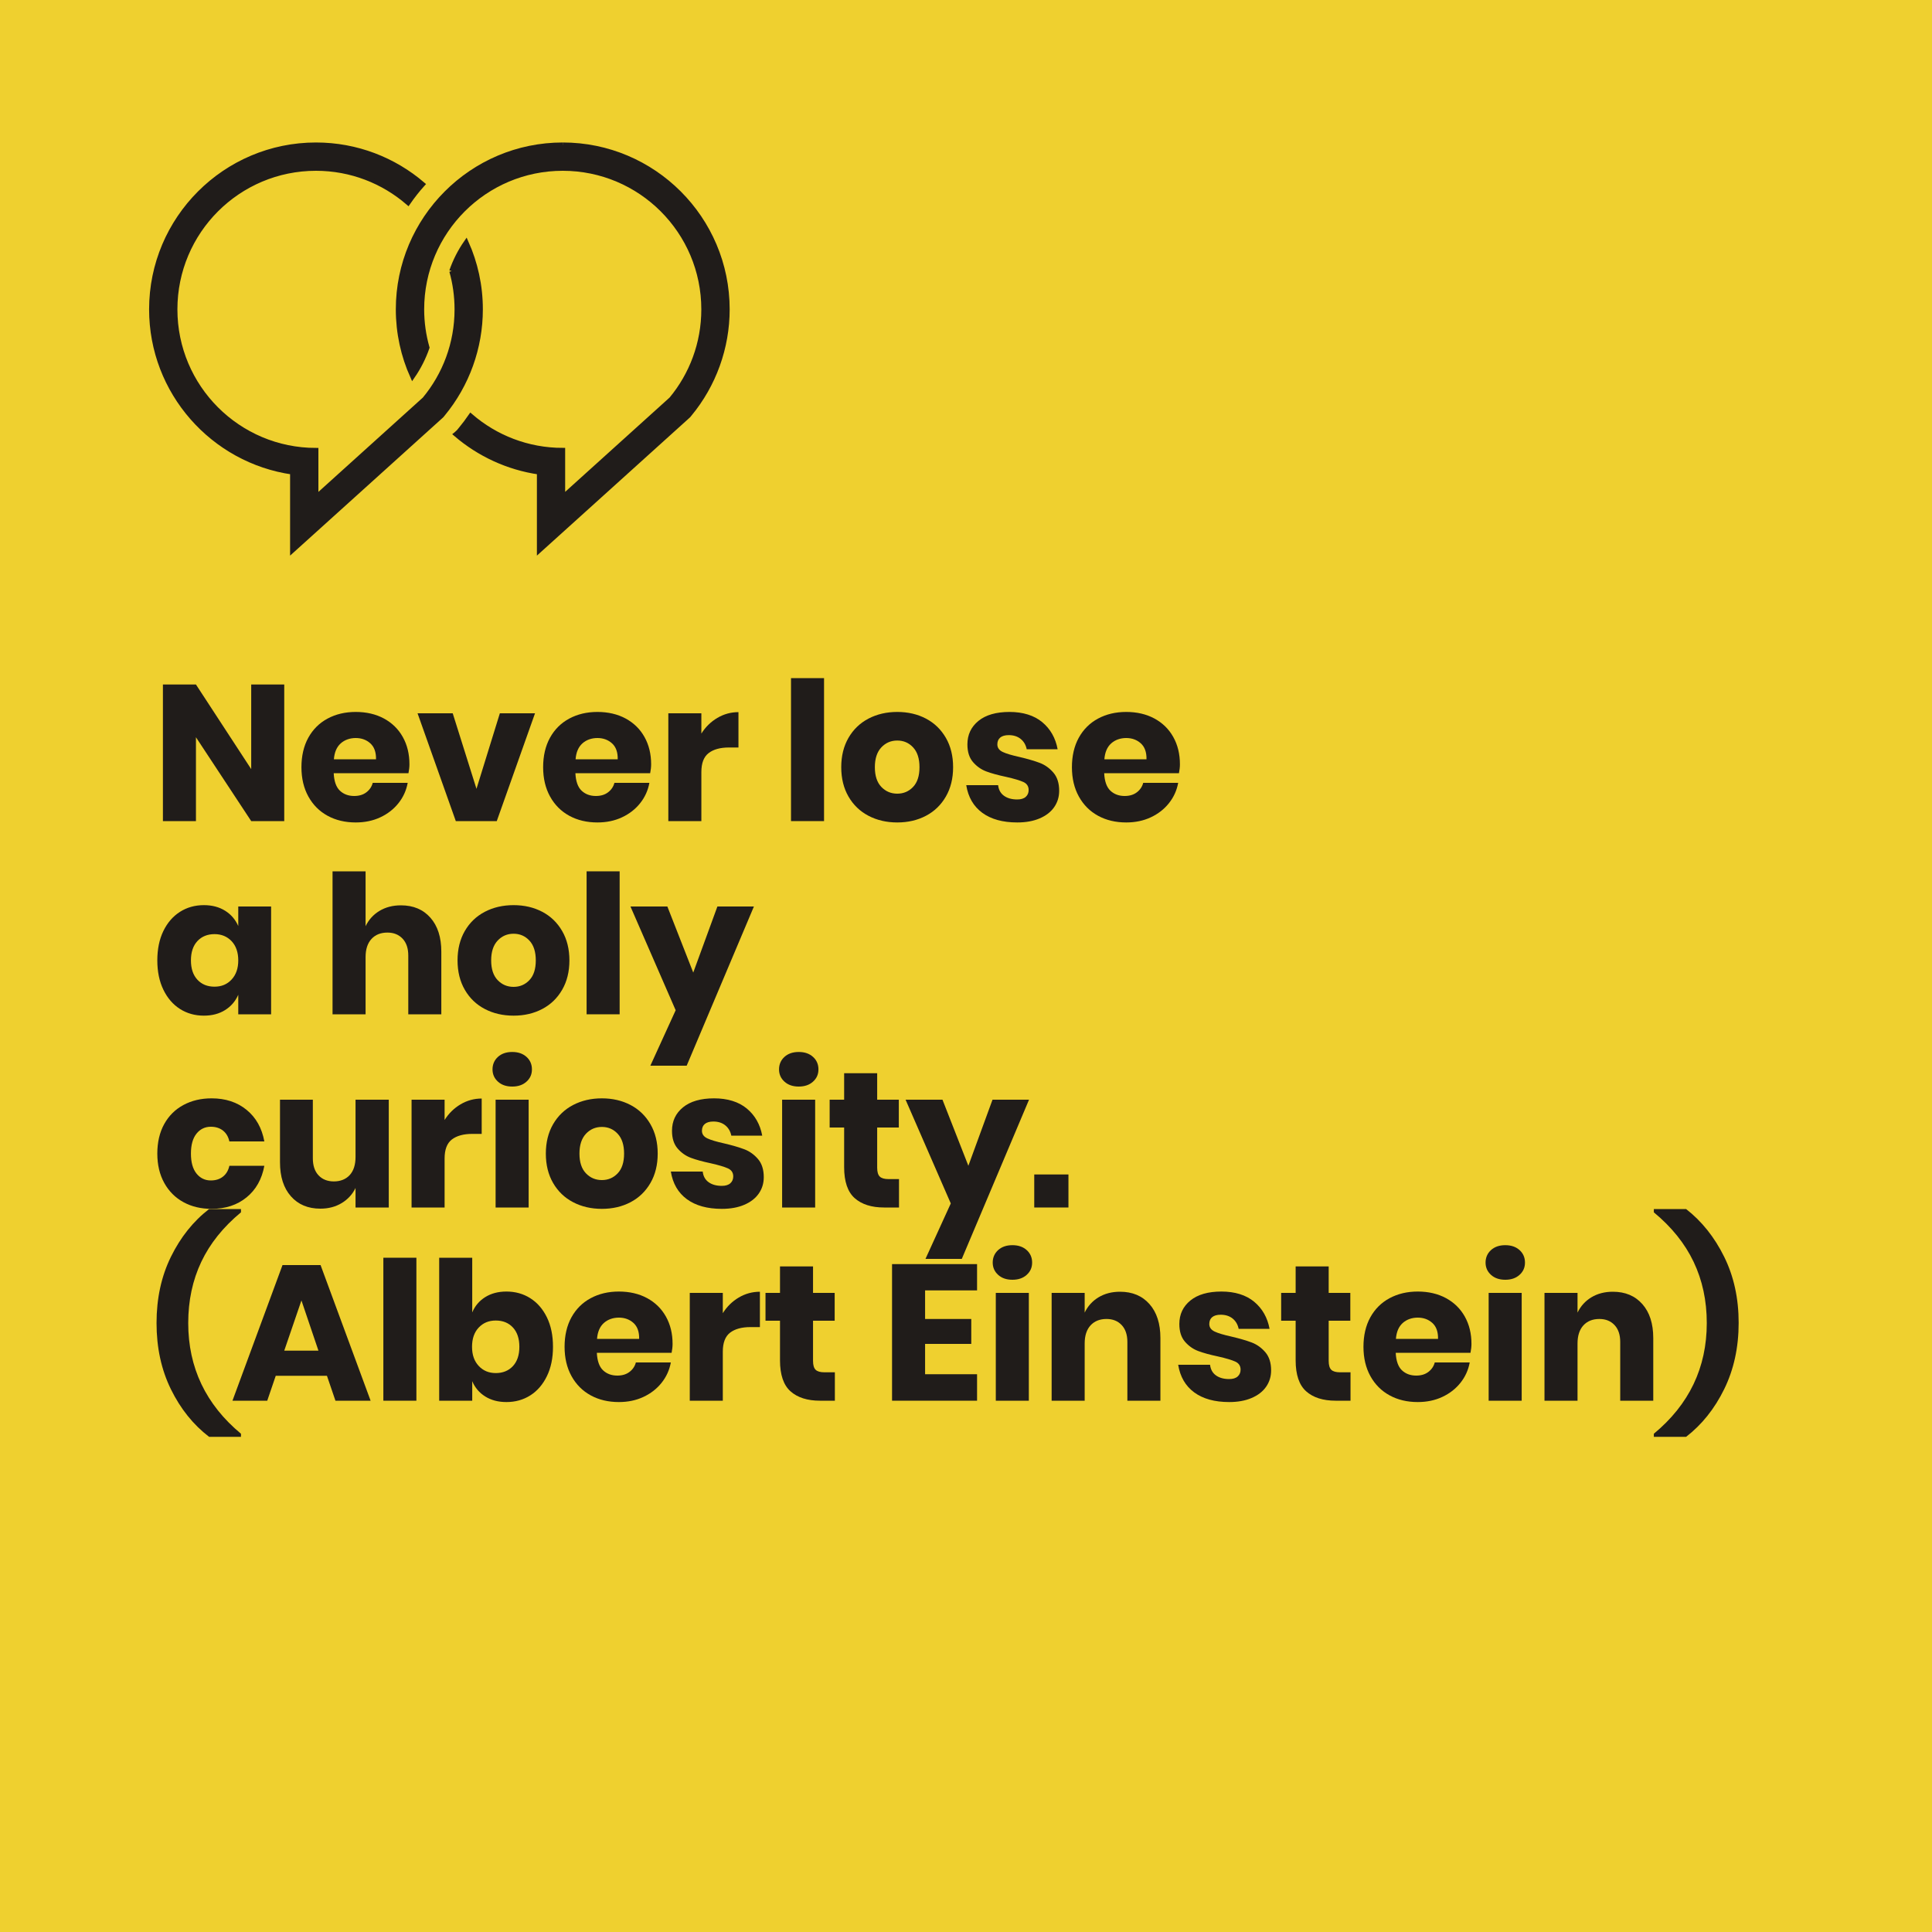 <?xml version="1.0" encoding="UTF-8"?><svg id="a" xmlns="http://www.w3.org/2000/svg" viewBox="0 0 400 400"><defs><style>.b{fill:#efd02f;}.c,.d{fill:#201c1a;}.d{stroke:#201c1a;stroke-miterlimit:10;}</style></defs><rect class="b" width="400" height="400"/><g><path class="d" d="M93.52,56.13c.71,2.52,1.09,5.18,1.09,7.93,0,7.07-2.51,13.55-6.7,18.6l-22.49,20.31v-9.73c-16.12,0-29.19-13.07-29.19-29.19s13.07-29.19,29.19-29.19c7.29,0,13.95,2.68,19.07,7.1,.92-1.33,1.92-2.61,3-3.81-5.95-5.08-13.65-8.15-22.07-8.15-18.78,0-34.05,15.27-34.05,34.05,0,17.12,12.71,31.34,29.19,33.7v16.16l8.13-7.34,22.49-20.31,.26-.24,.22-.27c5.04-6.09,7.81-13.79,7.81-21.7,0-4.93-1.06-9.61-2.95-13.84-1.26,1.81-2.27,3.8-3.01,5.92"/><path class="d" d="M116.5,30c-18.78,0-34.05,15.28-34.05,34.05,0,4.93,1.06,9.62,2.96,13.86,1.27-1.84,2.28-3.84,3.01-5.94-.71-2.52-1.1-5.17-1.1-7.92,0-16.12,13.07-29.19,29.19-29.19s29.19,13.07,29.19,29.19c0,7.07-2.51,13.55-6.7,18.6l-22.49,20.31v-9.73c-7.28,0-13.94-2.67-19.05-7.08-.64,.93-1.32,1.83-2.04,2.7l-.22,.27-.22,.27-.26,.24-.26,.24-.05,.04c4.79,4.1,10.72,6.9,17.25,7.84v16.16l8.13-7.34,22.49-20.31,.26-.24,.22-.27c5.04-6.09,7.81-13.79,7.81-21.7,0-18.78-15.28-34.05-34.05-34.05"/></g><g><path class="c" d="M58.85,170h-6.84l-11.44-17.36v17.36h-6.84v-28.28h6.84l11.44,17.52v-17.52h6.84v28.28Z"/><path class="c" d="M84.57,160.08h-15.48c.08,1.68,.51,2.89,1.28,3.62,.77,.73,1.76,1.1,2.96,1.1,1.01,0,1.85-.25,2.52-.76,.67-.51,1.11-1.16,1.32-1.96h7.24c-.29,1.57-.93,2.98-1.92,4.22-.99,1.24-2.24,2.21-3.76,2.92s-3.21,1.06-5.08,1.06c-2.19,0-4.13-.46-5.82-1.38-1.69-.92-3.02-2.25-3.98-3.98-.96-1.73-1.44-3.76-1.44-6.08s.47-4.38,1.42-6.1c.95-1.72,2.27-3.04,3.98-3.96,1.71-.92,3.65-1.38,5.84-1.38s4.16,.45,5.84,1.36c1.68,.91,2.98,2.18,3.9,3.82,.92,1.64,1.38,3.53,1.38,5.66,0,.56-.07,1.17-.2,1.84Zm-7.9-6.18c-.81-.73-1.82-1.1-3.02-1.1s-2.29,.37-3.12,1.12c-.83,.75-1.29,1.84-1.4,3.28h8.72c.03-1.47-.37-2.57-1.18-3.3Z"/><path class="c" d="M98.65,163.32l4.84-15.64h7.28l-7.92,22.32h-8.48l-7.92-22.32h7.28l4.92,15.64Z"/><path class="c" d="M134.61,160.08h-15.48c.08,1.68,.51,2.89,1.28,3.62,.77,.73,1.76,1.1,2.96,1.1,1.01,0,1.85-.25,2.52-.76,.67-.51,1.11-1.16,1.32-1.96h7.24c-.29,1.57-.93,2.98-1.92,4.22-.99,1.24-2.24,2.21-3.76,2.92s-3.21,1.06-5.08,1.06c-2.19,0-4.13-.46-5.82-1.38-1.69-.92-3.02-2.25-3.98-3.98-.96-1.73-1.44-3.76-1.44-6.08s.47-4.38,1.42-6.1c.95-1.72,2.27-3.04,3.98-3.96,1.71-.92,3.65-1.38,5.84-1.38s4.16,.45,5.84,1.36c1.68,.91,2.98,2.18,3.9,3.82,.92,1.64,1.38,3.53,1.38,5.66,0,.56-.07,1.17-.2,1.84Zm-7.9-6.18c-.81-.73-1.82-1.1-3.02-1.1s-2.29,.37-3.12,1.12c-.83,.75-1.29,1.84-1.4,3.28h8.72c.03-1.47-.37-2.57-1.18-3.3Z"/><path class="c" d="M148.51,148.64c1.35-.8,2.81-1.2,4.38-1.2v7.32h-1.96c-1.81,0-3.22,.39-4.22,1.16-1,.77-1.5,2.08-1.5,3.92v10.16h-6.84v-22.32h6.84v4.2c.85-1.36,1.95-2.44,3.3-3.24Z"/><path class="c" d="M170.61,140.4v29.6h-6.84v-29.6h6.84Z"/><path class="c" d="M191.71,148.78c1.75,.92,3.12,2.25,4.12,3.98,1,1.73,1.5,3.76,1.5,6.08s-.5,4.35-1.5,6.08c-1,1.73-2.37,3.06-4.12,3.98-1.75,.92-3.73,1.38-5.94,1.38s-4.2-.46-5.96-1.38c-1.76-.92-3.14-2.25-4.14-3.98-1-1.73-1.5-3.76-1.5-6.08s.5-4.35,1.5-6.08c1-1.73,2.38-3.06,4.14-3.98,1.76-.92,3.75-1.38,5.96-1.38s4.19,.46,5.94,1.38Zm-9.24,5.96c-.89,.95-1.34,2.31-1.34,4.1s.45,3.15,1.34,4.08c.89,.93,1.99,1.4,3.3,1.4s2.4-.47,3.28-1.4c.88-.93,1.32-2.29,1.32-4.08s-.44-3.15-1.32-4.1c-.88-.95-1.97-1.42-3.28-1.42s-2.41,.47-3.3,1.42Z"/><path class="c" d="M215.79,149.52c1.69,1.41,2.75,3.28,3.18,5.6h-6.4c-.19-.91-.61-1.62-1.26-2.14s-1.47-.78-2.46-.78c-.77,0-1.36,.17-1.76,.5s-.6,.81-.6,1.42c0,.69,.37,1.21,1.1,1.56,.73,.35,1.89,.69,3.46,1.04,1.71,.4,3.11,.81,4.2,1.22,1.09,.41,2.04,1.09,2.84,2.02,.8,.93,1.2,2.19,1.2,3.76,0,1.28-.35,2.41-1.04,3.4-.69,.99-1.69,1.76-3,2.32-1.31,.56-2.85,.84-4.64,.84-3.01,0-5.43-.67-7.24-2-1.81-1.33-2.92-3.24-3.32-5.72h6.6c.11,.96,.51,1.69,1.22,2.2,.71,.51,1.62,.76,2.74,.76,.77,0,1.36-.18,1.76-.54,.4-.36,.6-.83,.6-1.42,0-.77-.37-1.33-1.1-1.66-.73-.33-1.93-.69-3.58-1.06-1.65-.35-3.01-.72-4.08-1.12-1.07-.4-1.99-1.05-2.76-1.94-.77-.89-1.16-2.11-1.16-3.66,0-2,.76-3.62,2.28-4.86,1.52-1.24,3.67-1.86,6.44-1.86s5.09,.71,6.78,2.12Z"/><path class="c" d="M244.09,160.08h-15.48c.08,1.68,.51,2.89,1.28,3.62,.77,.73,1.76,1.1,2.96,1.1,1.01,0,1.85-.25,2.52-.76,.67-.51,1.11-1.16,1.32-1.96h7.24c-.29,1.57-.93,2.98-1.92,4.22-.99,1.24-2.24,2.21-3.76,2.92s-3.21,1.06-5.08,1.06c-2.19,0-4.13-.46-5.82-1.38-1.69-.92-3.02-2.25-3.98-3.98-.96-1.73-1.44-3.76-1.44-6.08s.47-4.38,1.42-6.1c.95-1.72,2.27-3.04,3.98-3.96,1.71-.92,3.65-1.38,5.84-1.38s4.16,.45,5.84,1.36c1.68,.91,2.98,2.18,3.9,3.82,.92,1.64,1.38,3.53,1.38,5.66,0,.56-.07,1.17-.2,1.84Zm-7.9-6.18c-.81-.73-1.82-1.1-3.02-1.1s-2.29,.37-3.12,1.12c-.83,.75-1.29,1.84-1.4,3.28h8.72c.03-1.47-.37-2.57-1.18-3.3Z"/><path class="c" d="M46.61,188.56c1.23,.77,2.13,1.83,2.72,3.16v-4.04h6.8v22.32h-6.8v-4.04c-.59,1.33-1.49,2.39-2.72,3.16-1.23,.77-2.69,1.16-4.4,1.16-1.84,0-3.49-.46-4.94-1.38-1.45-.92-2.6-2.25-3.44-3.98-.84-1.73-1.26-3.76-1.26-6.08s.42-4.38,1.26-6.1c.84-1.72,1.99-3.04,3.44-3.96,1.45-.92,3.1-1.38,4.94-1.38,1.71,0,3.17,.39,4.4,1.16Zm-5.74,6.28c-.89,.96-1.34,2.29-1.34,4s.45,3.04,1.34,4c.89,.96,2.07,1.44,3.54,1.44s2.62-.49,3.54-1.48c.92-.99,1.38-2.31,1.38-3.96s-.46-3.01-1.38-3.98c-.92-.97-2.1-1.46-3.54-1.46s-2.65,.48-3.54,1.44Z"/><path class="c" d="M89.11,190c1.51,1.71,2.26,4.05,2.26,7.04v12.96h-6.84v-12.16c0-1.49-.39-2.66-1.18-3.5-.79-.84-1.83-1.26-3.14-1.26-1.39,0-2.49,.44-3.3,1.32-.81,.88-1.22,2.13-1.22,3.76v11.84h-6.84v-29.6h6.84v11.36c.64-1.33,1.59-2.39,2.86-3.16,1.27-.77,2.75-1.16,4.46-1.16,2.56,0,4.59,.85,6.1,2.56Z"/><path class="c" d="M112.27,188.78c1.75,.92,3.12,2.25,4.12,3.98,1,1.73,1.5,3.76,1.5,6.08s-.5,4.35-1.5,6.08c-1,1.73-2.37,3.06-4.12,3.98-1.75,.92-3.73,1.38-5.94,1.38s-4.2-.46-5.96-1.38c-1.76-.92-3.14-2.25-4.14-3.98-1-1.73-1.5-3.76-1.5-6.08s.5-4.35,1.5-6.08c1-1.73,2.38-3.06,4.14-3.98,1.76-.92,3.75-1.38,5.96-1.38s4.19,.46,5.94,1.38Zm-9.24,5.96c-.89,.95-1.34,2.31-1.34,4.1s.45,3.15,1.34,4.08c.89,.93,1.99,1.4,3.3,1.4s2.4-.47,3.28-1.4c.88-.93,1.32-2.29,1.32-4.08s-.44-3.15-1.32-4.1c-.88-.95-1.97-1.42-3.28-1.42s-2.41,.47-3.3,1.42Z"/><path class="c" d="M128.29,180.4v29.6h-6.84v-29.6h6.84Z"/><path class="c" d="M138.17,187.68l5.36,13.68,5-13.68h7.56l-13.92,32.96h-7.52l5.24-11.48-9.36-21.48h7.64Z"/><path class="c" d="M51.05,229.78c1.95,1.59,3.17,3.77,3.68,6.54h-7.24c-.21-.96-.65-1.71-1.32-2.24-.67-.53-1.51-.8-2.52-.8-1.2,0-2.19,.47-2.96,1.42-.77,.95-1.16,2.33-1.16,4.14s.39,3.19,1.16,4.14c.77,.95,1.76,1.42,2.96,1.42,1.01,0,1.85-.27,2.52-.8,.67-.53,1.11-1.28,1.32-2.24h7.24c-.51,2.77-1.73,4.95-3.68,6.54-1.95,1.59-4.36,2.38-7.24,2.38-2.19,0-4.13-.46-5.82-1.38-1.69-.92-3.02-2.25-3.98-3.98-.96-1.73-1.44-3.76-1.44-6.08s.47-4.38,1.42-6.1c.95-1.72,2.27-3.04,3.98-3.96,1.71-.92,3.65-1.38,5.84-1.38,2.88,0,5.29,.79,7.24,2.38Z"/><path class="c" d="M80.49,227.68v22.32h-6.88v-4.04c-.64,1.31-1.59,2.35-2.86,3.12s-2.74,1.16-4.42,1.16c-2.56,0-4.59-.85-6.1-2.56-1.51-1.71-2.26-4.05-2.26-7.04v-12.96h6.8v12.12c0,1.52,.39,2.7,1.18,3.54,.79,.84,1.85,1.26,3.18,1.26s2.48-.44,3.28-1.32c.8-.88,1.2-2.13,1.2-3.76v-11.84h6.88Z"/><path class="c" d="M95.35,228.64c1.35-.8,2.81-1.2,4.38-1.2v7.32h-1.96c-1.81,0-3.22,.39-4.22,1.16-1,.77-1.5,2.08-1.5,3.92v10.16h-6.84v-22.32h6.84v4.2c.85-1.36,1.95-2.44,3.3-3.24Z"/><path class="c" d="M103.09,218.82c.75-.68,1.73-1.02,2.96-1.02s2.21,.34,2.96,1.02c.75,.68,1.12,1.54,1.12,2.58s-.37,1.86-1.12,2.54-1.73,1.02-2.96,1.02-2.21-.34-2.96-1.02-1.12-1.53-1.12-2.54,.37-1.9,1.12-2.58Zm6.36,8.86v22.32h-6.84v-22.32h6.84Z"/><path class="c" d="M130.55,228.78c1.75,.92,3.12,2.25,4.12,3.98,1,1.73,1.5,3.76,1.5,6.08s-.5,4.35-1.5,6.08c-1,1.73-2.37,3.06-4.12,3.98-1.75,.92-3.73,1.38-5.94,1.38s-4.2-.46-5.96-1.38c-1.76-.92-3.14-2.25-4.14-3.98-1-1.73-1.5-3.76-1.5-6.08s.5-4.35,1.5-6.08c1-1.73,2.38-3.06,4.14-3.98,1.76-.92,3.75-1.38,5.96-1.38s4.19,.46,5.94,1.38Zm-9.24,5.96c-.89,.95-1.34,2.31-1.34,4.1s.45,3.15,1.34,4.08c.89,.93,1.99,1.4,3.3,1.4s2.4-.47,3.28-1.4c.88-.93,1.32-2.29,1.32-4.08s-.44-3.15-1.32-4.1c-.88-.95-1.97-1.42-3.28-1.42s-2.41,.47-3.3,1.42Z"/><path class="c" d="M154.63,229.52c1.69,1.41,2.75,3.28,3.18,5.6h-6.4c-.19-.91-.61-1.62-1.26-2.14s-1.47-.78-2.46-.78c-.77,0-1.36,.17-1.76,.5s-.6,.81-.6,1.42c0,.69,.37,1.21,1.1,1.56,.73,.35,1.89,.69,3.46,1.04,1.71,.4,3.11,.81,4.2,1.22,1.09,.41,2.04,1.09,2.84,2.02,.8,.93,1.2,2.19,1.2,3.76,0,1.28-.35,2.41-1.04,3.4-.69,.99-1.69,1.76-3,2.32-1.31,.56-2.85,.84-4.64,.84-3.01,0-5.43-.67-7.24-2-1.81-1.33-2.92-3.24-3.32-5.72h6.6c.11,.96,.51,1.69,1.22,2.2,.71,.51,1.62,.76,2.74,.76,.77,0,1.36-.18,1.76-.54,.4-.36,.6-.83,.6-1.42,0-.77-.37-1.33-1.1-1.66-.73-.33-1.93-.69-3.58-1.06-1.65-.35-3.01-.72-4.08-1.12-1.07-.4-1.99-1.05-2.76-1.94-.77-.89-1.16-2.11-1.16-3.66,0-2,.76-3.62,2.28-4.86,1.52-1.24,3.67-1.86,6.44-1.86s5.09,.71,6.78,2.12Z"/><path class="c" d="M162.41,218.82c.75-.68,1.73-1.02,2.96-1.02s2.21,.34,2.96,1.02c.75,.68,1.12,1.54,1.12,2.58s-.37,1.86-1.12,2.54-1.73,1.02-2.96,1.02-2.21-.34-2.96-1.02-1.12-1.53-1.12-2.54,.37-1.9,1.12-2.58Zm6.36,8.86v22.32h-6.84v-22.32h6.84Z"/><path class="c" d="M186.13,244.12v5.88h-3.08c-2.61,0-4.65-.65-6.1-1.94-1.45-1.29-2.18-3.43-2.18-6.42v-8.2h-3v-5.76h3v-5.48h6.84v5.48h4.48v5.76h-4.48v8.32c0,.88,.18,1.49,.54,1.84,.36,.35,.97,.52,1.82,.52h2.16Z"/><path class="c" d="M195.13,227.68l5.36,13.68,5-13.68h7.56l-13.92,32.96h-7.52l5.24-11.48-9.36-21.48h7.64Z"/><path class="c" d="M221.21,243.16v6.84h-7.08v-6.84h7.08Z"/><path class="c" d="M35.39,260.2c1.99-4.05,4.62-7.35,7.9-9.88h6.6v.68c-3.68,3.04-6.42,6.46-8.22,10.26-1.8,3.8-2.7,8.02-2.7,12.66,0,9.23,3.64,16.87,10.92,22.92v.64h-6.6c-3.28-2.51-5.91-5.79-7.9-9.84-1.99-4.05-2.98-8.63-2.98-13.72s.99-9.67,2.98-13.72Z"/><path class="c" d="M67.69,284.84h-10.6l-1.76,5.16h-7.2l10.36-28.08h7.88l10.36,28.08h-7.28l-1.76-5.16Zm-1.76-5.2l-3.52-10.4-3.56,10.4h7.08Z"/><path class="c" d="M86.21,260.4v29.6h-6.84v-29.6h6.84Z"/><path class="c" d="M109.79,268.78c1.45,.92,2.6,2.24,3.44,3.96,.84,1.72,1.26,3.75,1.26,6.1s-.42,4.35-1.26,6.08c-.84,1.73-1.99,3.06-3.44,3.98-1.45,.92-3.1,1.38-4.94,1.38-1.71,0-3.17-.39-4.4-1.16s-2.12-1.83-2.68-3.16v4.04h-6.84v-29.6h6.84v11.32c.56-1.33,1.45-2.39,2.68-3.16,1.23-.77,2.69-1.16,4.4-1.16,1.84,0,3.49,.46,4.94,1.38Zm-10.68,6.08c-.92,.97-1.38,2.3-1.38,3.98s.46,2.97,1.38,3.96c.92,.99,2.1,1.48,3.54,1.48s2.65-.48,3.54-1.44c.89-.96,1.34-2.29,1.34-4s-.45-3.04-1.34-4c-.89-.96-2.07-1.44-3.54-1.44s-2.62,.49-3.54,1.46Z"/><path class="c" d="M139.05,280.08h-15.48c.08,1.68,.51,2.89,1.28,3.62,.77,.73,1.76,1.1,2.96,1.1,1.01,0,1.85-.25,2.52-.76,.67-.51,1.11-1.16,1.32-1.96h7.24c-.29,1.57-.93,2.98-1.92,4.22-.99,1.24-2.24,2.21-3.76,2.92s-3.21,1.06-5.08,1.06c-2.19,0-4.13-.46-5.82-1.38-1.69-.92-3.02-2.25-3.98-3.98-.96-1.73-1.44-3.76-1.44-6.08s.47-4.38,1.42-6.1c.95-1.72,2.27-3.04,3.98-3.96,1.71-.92,3.65-1.38,5.84-1.38s4.16,.45,5.84,1.36c1.68,.91,2.98,2.18,3.9,3.82,.92,1.64,1.38,3.53,1.38,5.66,0,.56-.07,1.17-.2,1.84Zm-7.9-6.18c-.81-.73-1.82-1.1-3.02-1.1s-2.29,.37-3.12,1.12c-.83,.75-1.29,1.84-1.4,3.28h8.72c.03-1.47-.37-2.57-1.18-3.3Z"/><path class="c" d="M152.95,268.64c1.35-.8,2.81-1.2,4.38-1.2v7.32h-1.96c-1.81,0-3.22,.39-4.22,1.16-1,.77-1.5,2.08-1.5,3.92v10.16h-6.84v-22.32h6.84v4.2c.85-1.36,1.95-2.44,3.3-3.24Z"/><path class="c" d="M172.85,284.12v5.88h-3.08c-2.61,0-4.65-.65-6.1-1.94-1.45-1.29-2.18-3.43-2.18-6.42v-8.2h-3v-5.76h3v-5.48h6.84v5.48h4.48v5.76h-4.48v8.32c0,.88,.18,1.49,.54,1.84,.36,.35,.97,.52,1.82,.52h2.16Z"/><path class="c" d="M191.53,267.16v5.92h9.56v5.16h-9.56v6.28h10.76v5.48h-17.6v-28.28h17.6v5.44h-10.76Z"/><path class="c" d="M206.65,258.82c.75-.68,1.73-1.02,2.96-1.02s2.21,.34,2.96,1.02c.75,.68,1.12,1.54,1.12,2.58s-.37,1.86-1.12,2.54-1.73,1.02-2.96,1.02-2.21-.34-2.96-1.02-1.12-1.53-1.12-2.54,.37-1.9,1.12-2.58Zm6.36,8.86v22.32h-6.84v-22.32h6.84Z"/><path class="c" d="M237.99,270c1.51,1.71,2.26,4.05,2.26,7.04v12.96h-6.84v-12.16c0-1.49-.39-2.66-1.18-3.5-.79-.84-1.83-1.26-3.14-1.26-1.39,0-2.49,.44-3.3,1.32-.81,.88-1.22,2.13-1.22,3.76v11.84h-6.84v-22.32h6.84v4.08c.64-1.33,1.59-2.39,2.86-3.16,1.27-.77,2.75-1.16,4.46-1.16,2.56,0,4.59,.85,6.1,2.56Z"/><path class="c" d="M259.67,269.52c1.69,1.41,2.75,3.28,3.18,5.6h-6.4c-.19-.91-.61-1.62-1.26-2.14s-1.47-.78-2.46-.78c-.77,0-1.36,.17-1.76,.5s-.6,.81-.6,1.42c0,.69,.37,1.21,1.1,1.56,.73,.35,1.89,.69,3.46,1.04,1.71,.4,3.11,.81,4.2,1.22,1.09,.41,2.04,1.09,2.84,2.02,.8,.93,1.2,2.19,1.2,3.76,0,1.28-.35,2.41-1.04,3.4-.69,.99-1.69,1.76-3,2.32-1.31,.56-2.85,.84-4.64,.84-3.01,0-5.43-.67-7.24-2-1.81-1.33-2.92-3.24-3.32-5.72h6.6c.11,.96,.51,1.69,1.22,2.2,.71,.51,1.62,.76,2.74,.76,.77,0,1.36-.18,1.76-.54,.4-.36,.6-.83,.6-1.42,0-.77-.37-1.33-1.1-1.66-.73-.33-1.93-.69-3.58-1.06-1.65-.35-3.01-.72-4.08-1.12-1.07-.4-1.99-1.05-2.76-1.94-.77-.89-1.16-2.11-1.16-3.66,0-2,.76-3.62,2.28-4.86,1.52-1.24,3.67-1.86,6.44-1.86s5.09,.71,6.78,2.12Z"/><path class="c" d="M279.61,284.12v5.88h-3.08c-2.61,0-4.65-.65-6.1-1.94-1.45-1.29-2.18-3.43-2.18-6.42v-8.2h-3v-5.76h3v-5.48h6.84v5.48h4.48v5.76h-4.48v8.32c0,.88,.18,1.49,.54,1.84,.36,.35,.97,.52,1.82,.52h2.16Z"/><path class="c" d="M304.45,280.08h-15.48c.08,1.68,.51,2.89,1.28,3.62,.77,.73,1.76,1.1,2.96,1.1,1.01,0,1.85-.25,2.52-.76,.67-.51,1.11-1.16,1.32-1.96h7.24c-.29,1.57-.93,2.98-1.92,4.22-.99,1.24-2.24,2.21-3.76,2.92s-3.21,1.06-5.08,1.06c-2.19,0-4.13-.46-5.82-1.38-1.69-.92-3.02-2.25-3.98-3.98-.96-1.73-1.44-3.76-1.44-6.08s.47-4.38,1.42-6.1c.95-1.72,2.27-3.04,3.98-3.96,1.71-.92,3.65-1.38,5.84-1.38s4.16,.45,5.84,1.36c1.68,.91,2.98,2.18,3.9,3.82,.92,1.64,1.38,3.53,1.38,5.66,0,.56-.07,1.17-.2,1.84Zm-7.9-6.18c-.81-.73-1.82-1.1-3.02-1.1s-2.29,.37-3.12,1.12c-.83,.75-1.29,1.84-1.4,3.28h8.72c.03-1.47-.37-2.57-1.18-3.3Z"/><path class="c" d="M308.69,258.82c.75-.68,1.73-1.02,2.96-1.02s2.21,.34,2.96,1.02c.75,.68,1.12,1.54,1.12,2.58s-.37,1.86-1.12,2.54-1.73,1.02-2.96,1.02-2.21-.34-2.96-1.02-1.12-1.53-1.12-2.54,.37-1.9,1.12-2.58Zm6.36,8.86v22.32h-6.84v-22.32h6.84Z"/><path class="c" d="M340.03,270c1.51,1.71,2.26,4.05,2.26,7.04v12.96h-6.84v-12.16c0-1.49-.39-2.66-1.18-3.5-.79-.84-1.83-1.26-3.14-1.26-1.39,0-2.49,.44-3.3,1.32-.81,.88-1.22,2.13-1.22,3.76v11.84h-6.84v-22.32h6.84v4.08c.64-1.33,1.59-2.39,2.86-3.16,1.27-.77,2.75-1.16,4.46-1.16,2.56,0,4.59,.85,6.1,2.56Z"/><path class="c" d="M356.97,287.62c-2,4.07-4.63,7.35-7.88,9.86h-6.68v-.64c7.31-6.05,10.96-13.69,10.96-22.92,0-4.64-.91-8.86-2.72-12.66-1.81-3.8-4.56-7.22-8.24-10.26v-.68h6.68c3.25,2.53,5.88,5.83,7.88,9.88,2,4.05,3,8.61,3,13.68s-1,9.67-3,13.74Z"/></g></svg>